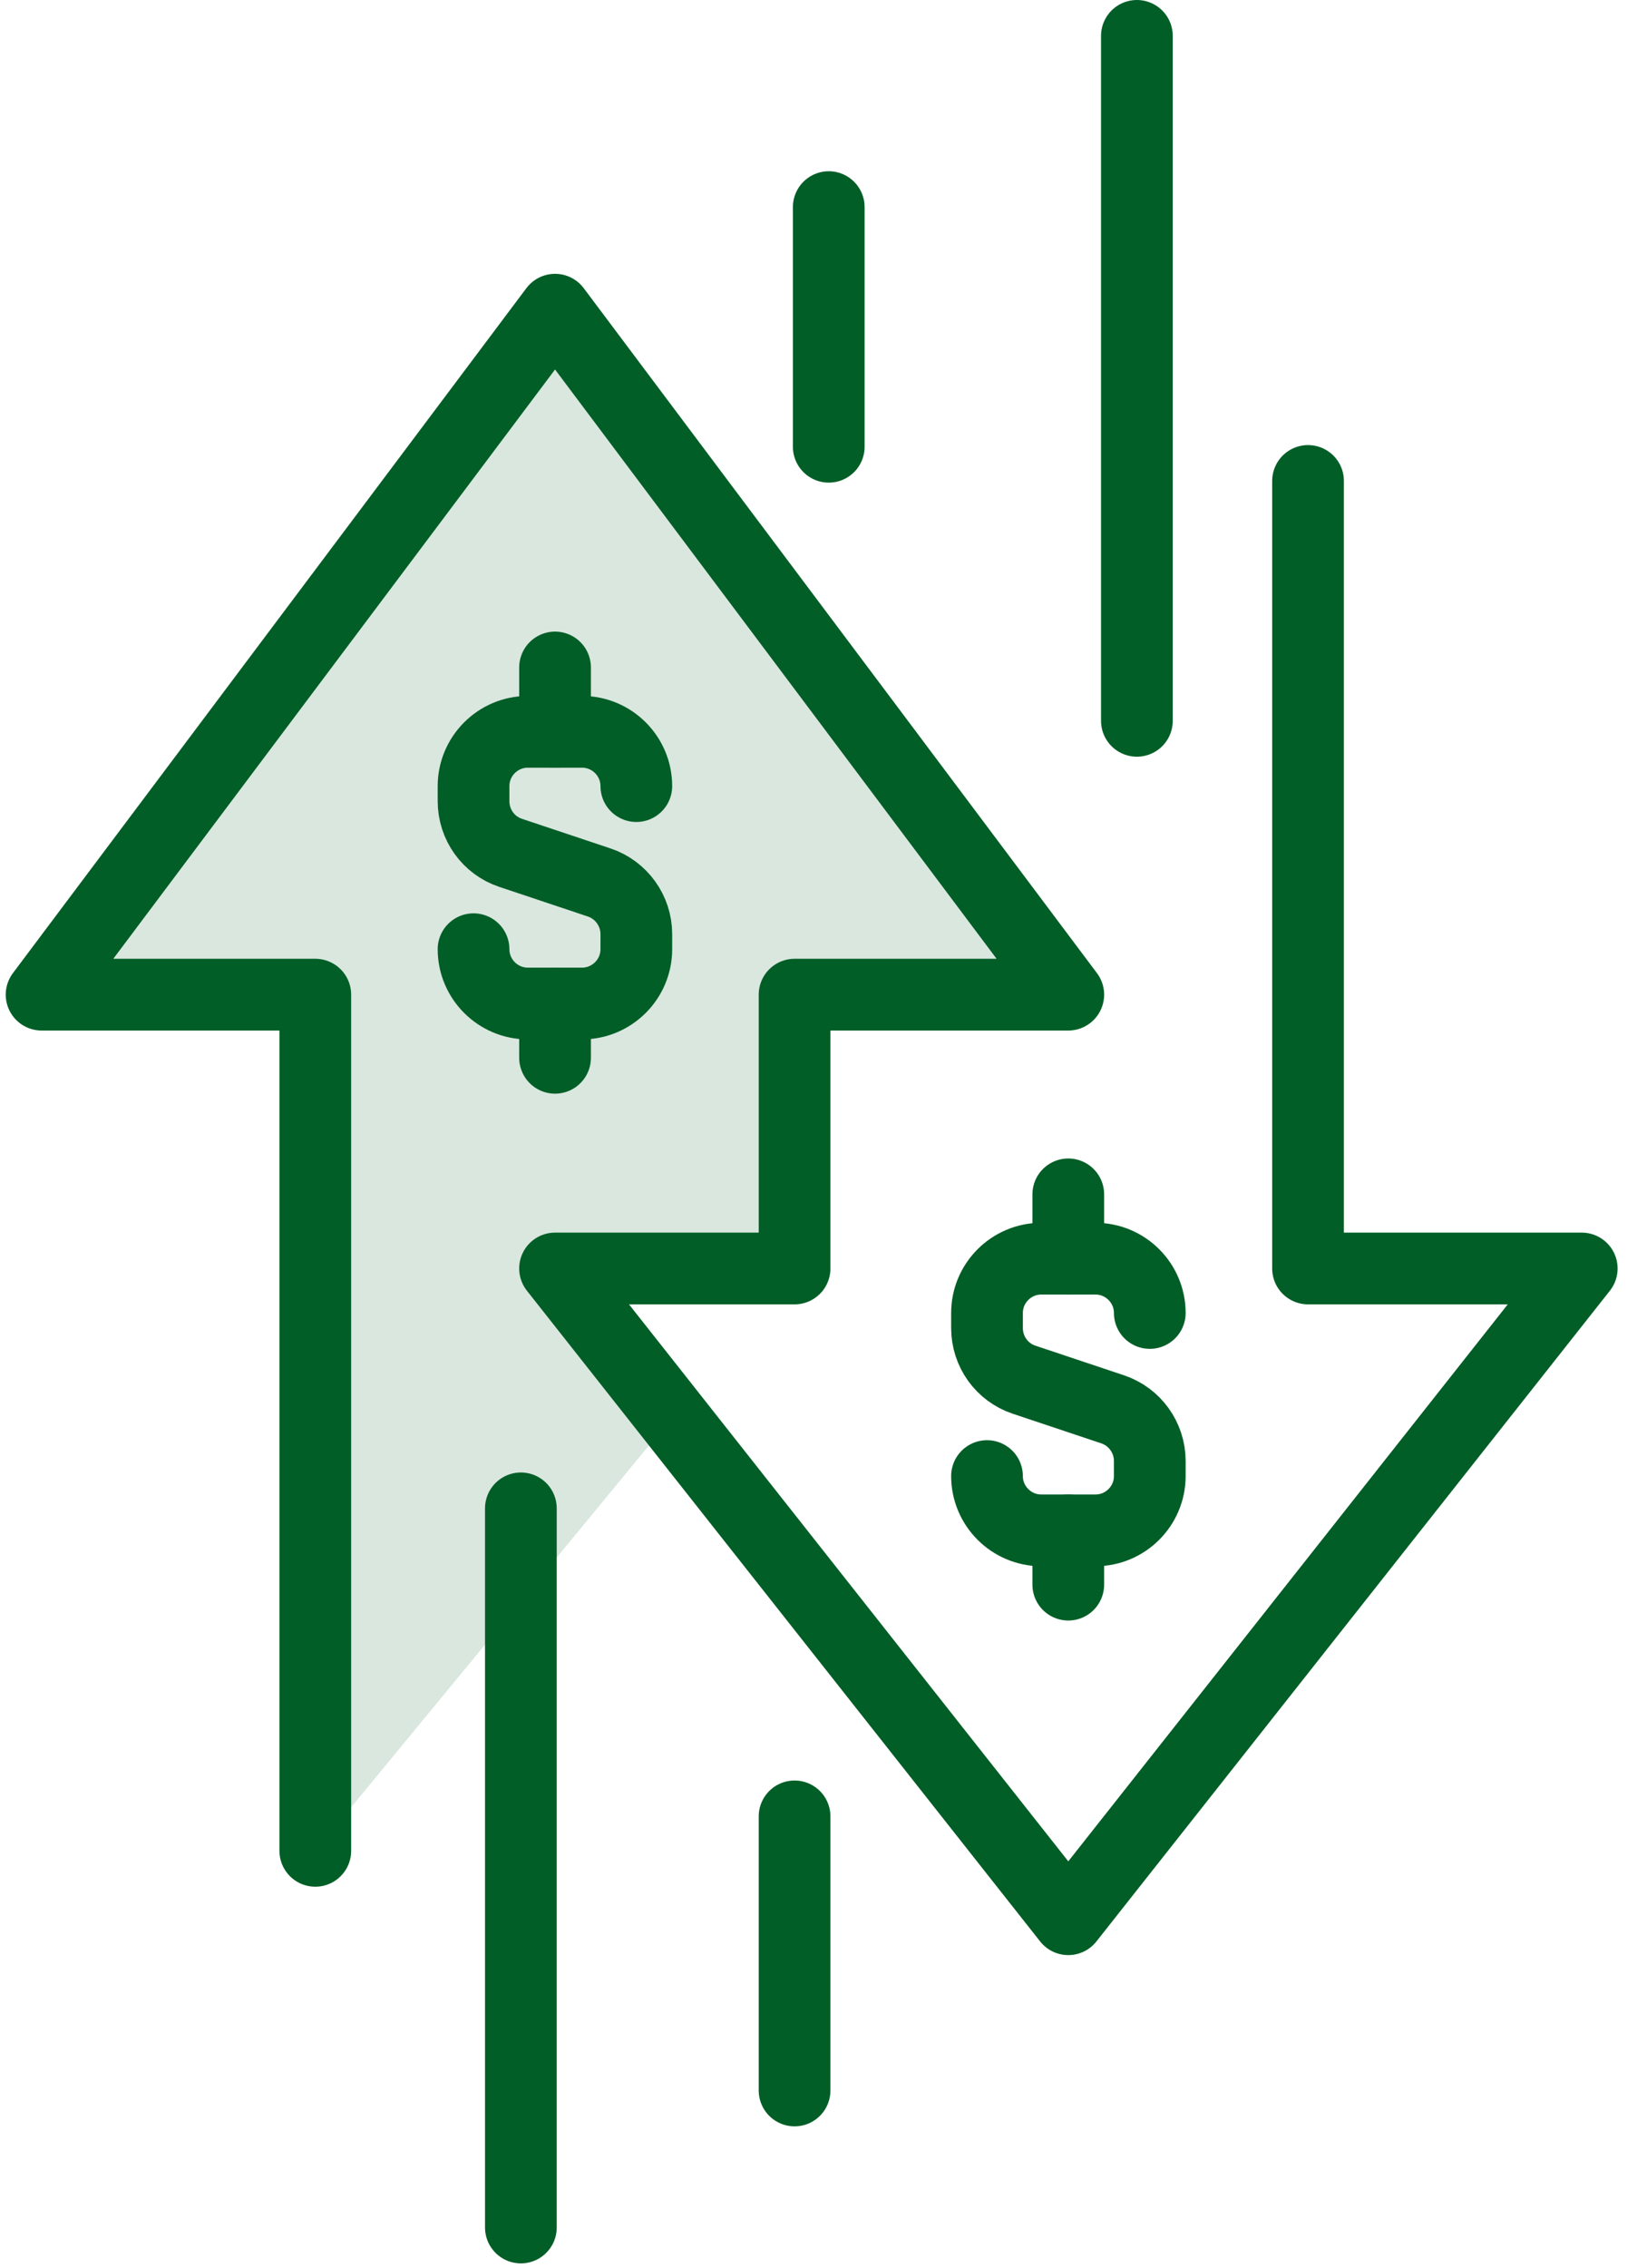 <svg width="91" height="126" viewBox="0 0 91 126" fill="none" xmlns="http://www.w3.org/2000/svg">
<g clip-path="url(#clip0_4588_606)">
<path d="M30.855 17.208L2.312 55.266H17.527V102.838L37.366 78.746L30.855 70.481H44.17V55.266H59.385L30.855 17.208Z" fill="#D9E7DF"/>
<path d="M44.17 116.153V100.924" stroke="#005E26" stroke-width="3.986" stroke-linecap="round" stroke-linejoin="round"/>
<path d="M72.713 26.723V70.481H87.928L59.385 106.638L30.855 70.481H44.17V55.266H59.385L30.855 17.208L2.312 55.266H17.527V102.838" stroke="#005E26" stroke-width="3.986" stroke-linecap="round" stroke-linejoin="round"/>
<path d="M46.07 24.823V11.508" stroke="#005E26" stroke-width="3.986" stroke-linecap="round" stroke-linejoin="round"/>
<path d="M28.955 83.809V123.767" stroke="#005E26" stroke-width="3.986" stroke-linecap="round" stroke-linejoin="round"/>
<path d="M63.199 1.993V40.051" stroke="#005E26" stroke-width="3.986" stroke-linecap="round" stroke-linejoin="round"/>
<path d="M26.324 52.741C26.324 54.402 27.679 55.758 29.34 55.758H32.357C34.018 55.758 35.373 54.402 35.373 52.741V51.904C35.373 50.602 34.536 49.446 33.313 49.034L28.383 47.386C27.148 46.974 26.324 45.818 26.324 44.516V43.678C26.324 42.017 27.679 40.662 29.34 40.662H32.357C34.018 40.662 35.373 42.017 35.373 43.678" stroke="#005E26" stroke-width="3.986" stroke-linecap="round" stroke-linejoin="round"/>
<path d="M30.855 40.662V37.087" stroke="#005E26" stroke-width="3.986" stroke-linecap="round" stroke-linejoin="round"/>
<path d="M30.855 55.758V58.774" stroke="#005E26" stroke-width="3.986" stroke-linecap="round" stroke-linejoin="round"/>
<path d="M54.867 82.015C54.867 83.676 56.222 85.031 57.883 85.031H60.9C62.561 85.031 63.916 83.676 63.916 82.015V81.178C63.916 79.876 63.079 78.72 61.856 78.308L56.926 76.66C55.691 76.248 54.867 75.092 54.867 73.79V72.953C54.867 71.291 56.222 69.936 57.883 69.936H60.9C62.561 69.936 63.916 71.291 63.916 72.953" stroke="#005E26" stroke-width="3.986" stroke-linecap="round" stroke-linejoin="round"/>
<path d="M59.385 69.936V66.362" stroke="#005E26" stroke-width="3.986" stroke-linecap="round" stroke-linejoin="round"/>
<path d="M59.385 85.031V88.048" stroke="#005E26" stroke-width="3.986" stroke-linecap="round" stroke-linejoin="round"/>
</g>
<defs>
<clipPath id="clip0_4588_606">
<rect width="90.24" height="125.76" fill="white"/>
</clipPath>
</defs>
</svg>
